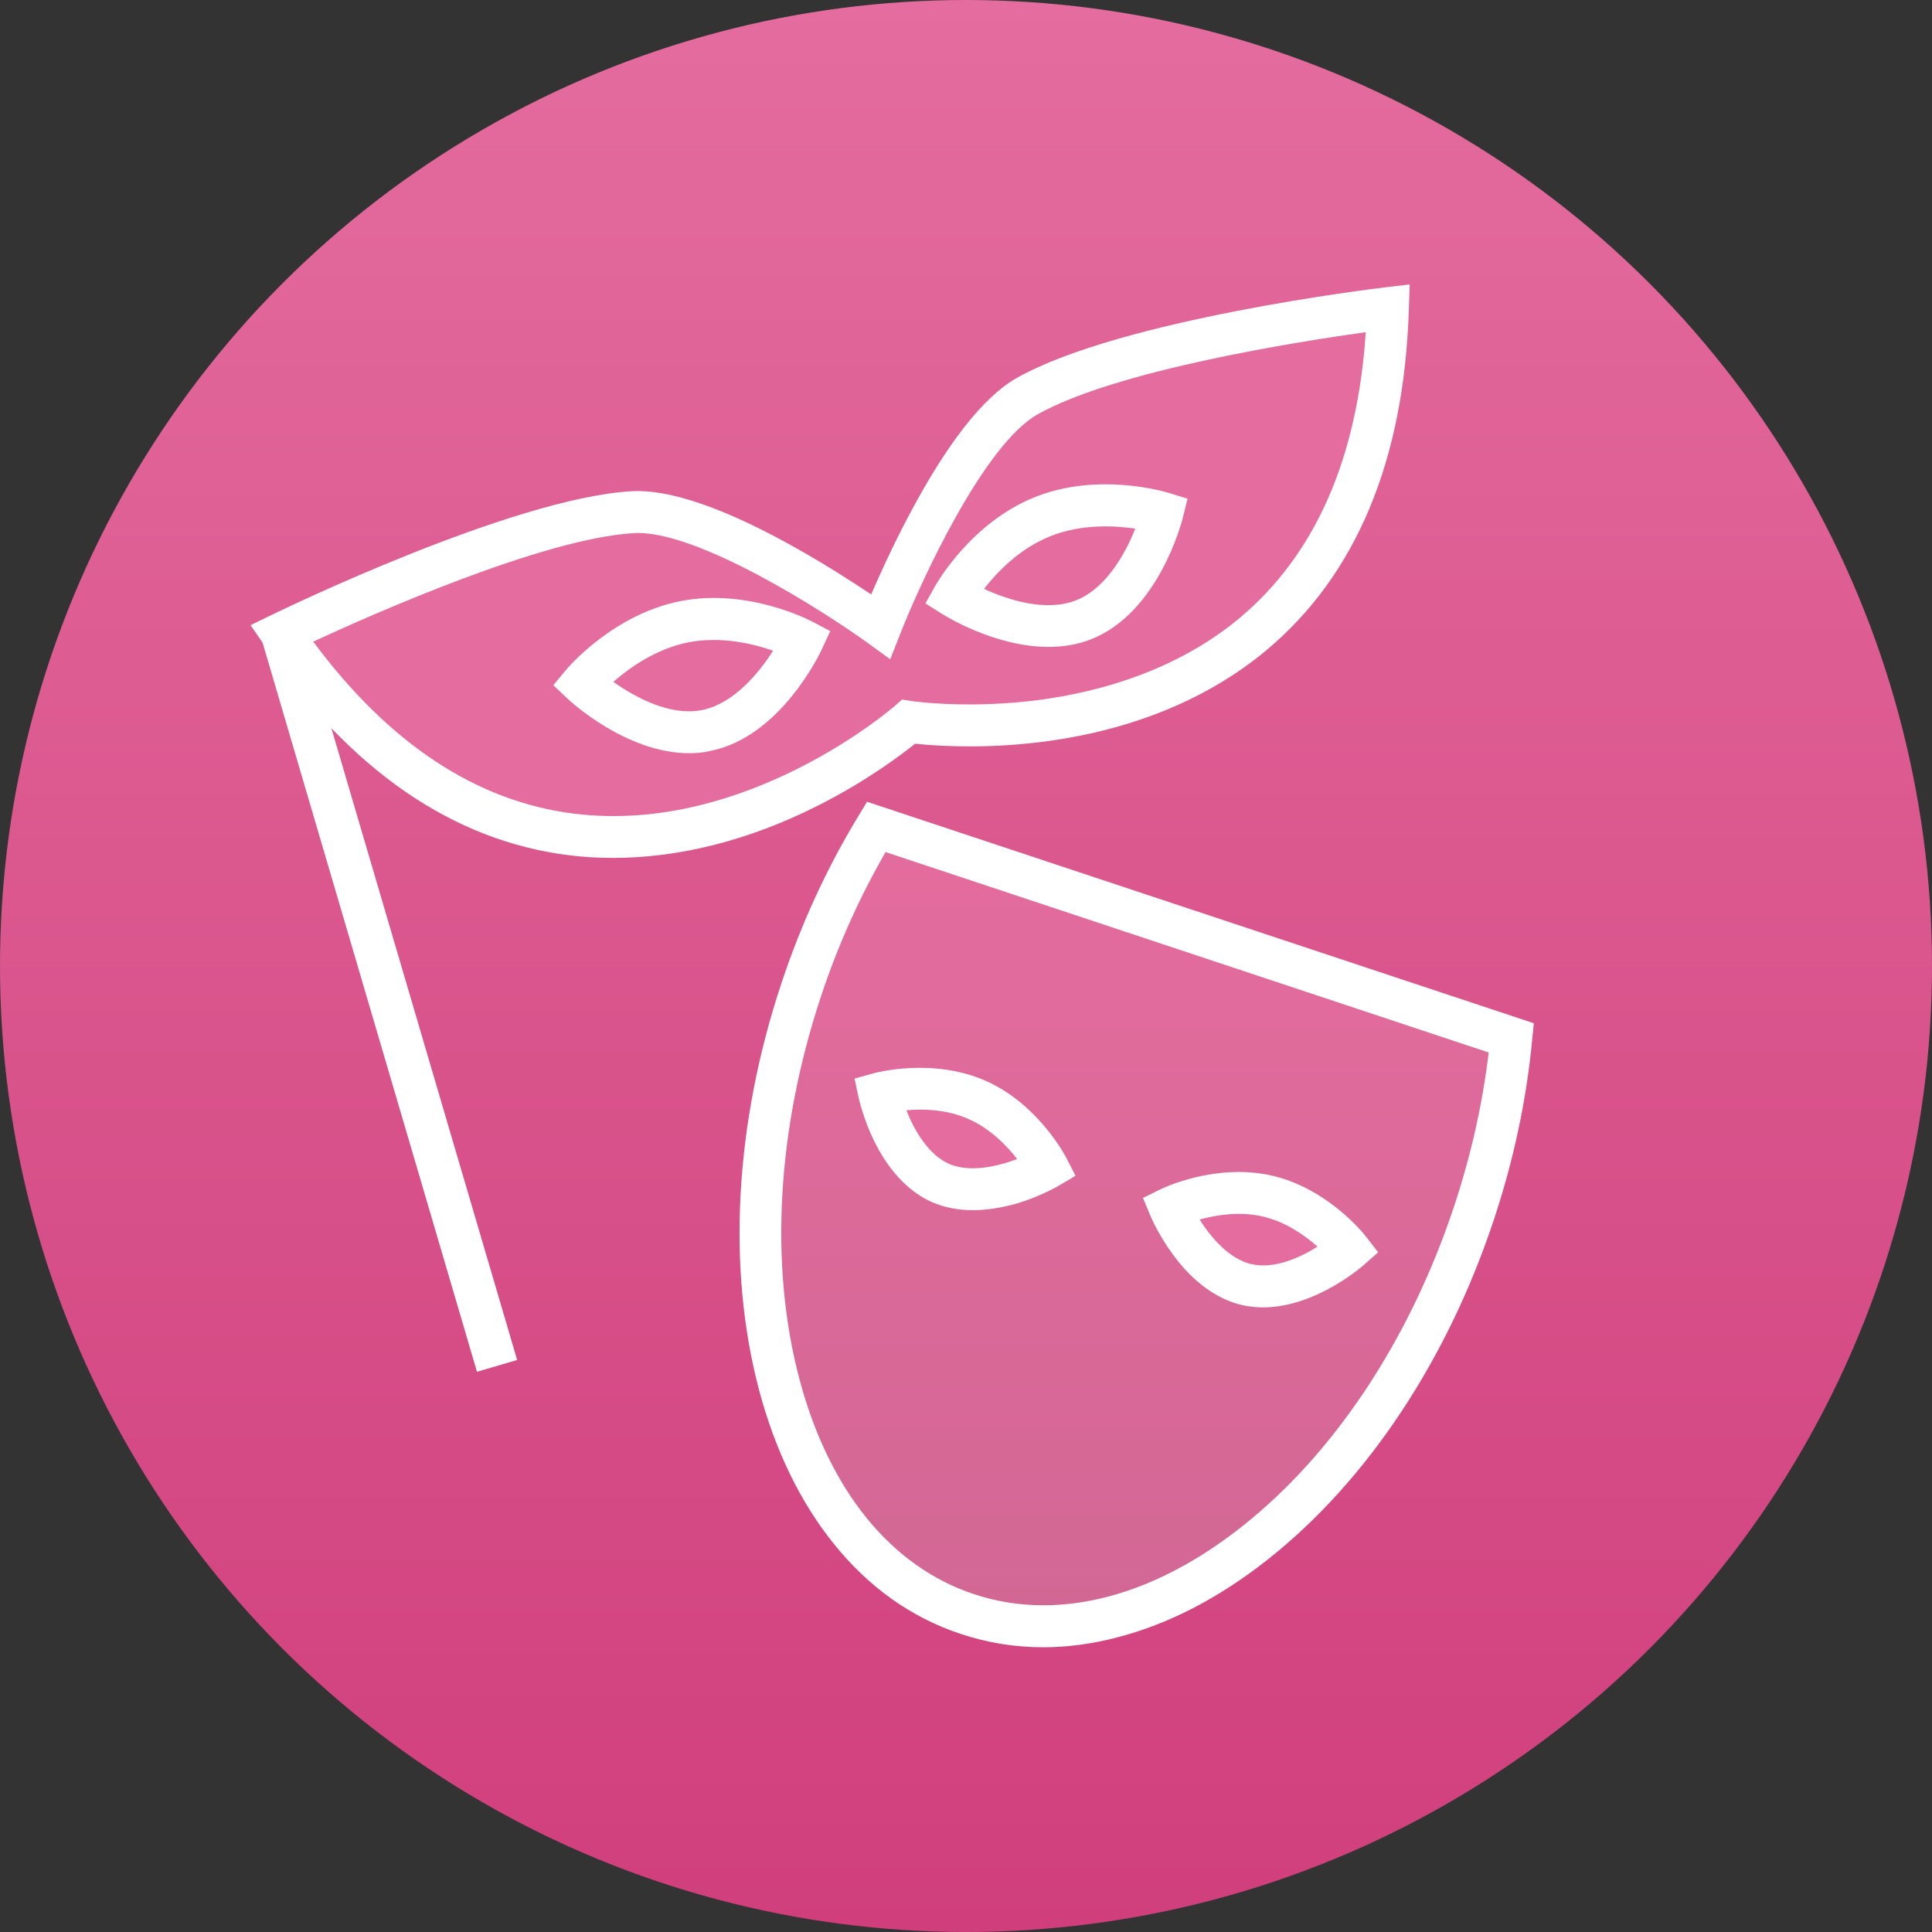 <svg width="136" height="136" viewBox="0 0 136 136" fill="none" xmlns="http://www.w3.org/2000/svg">
<rect x="0" y="0" width="136" height="136" fill="#333333" stroke="none"/>
<circle cx="68" cy="68" r="68" fill="url(#paint0_linear_1118_1413)"/>
<path d="M61.678 58.211C59.583 61.656 57.783 65.504 56.396 69.676C49.773 89.602 55.008 109.278 68.091 113.623C81.164 117.968 97.136 105.335 103.759 85.41C105.147 81.237 106.008 77.074 106.391 73.064L61.678 58.211Z" fill="url(#paint1_linear_1118_1413)"/>
<path d="M73.431 115.957C71.44 115.957 69.497 115.641 67.631 115.019C64.157 113.871 61.142 111.727 58.673 108.646C56.329 105.727 54.568 102.099 53.438 97.869C51.161 89.294 51.716 79.112 55.008 69.206C56.396 65.034 58.214 61.081 60.425 57.444L61.037 56.44L107.97 72.029L107.855 73.197C107.453 77.437 106.544 81.695 105.156 85.868C101.864 95.773 96.218 104.262 89.26 109.765C85.824 112.483 82.245 114.34 78.618 115.268C76.857 115.728 75.125 115.957 73.431 115.957ZM62.339 59.98C60.511 63.148 58.98 66.555 57.793 70.135C54.683 79.504 54.147 89.084 56.281 97.104C58.358 104.913 62.722 110.282 68.55 112.215C70.129 112.742 71.766 113 73.45 113C77.986 113 82.8 111.115 87.423 107.459C93.94 102.31 99.232 94.309 102.352 84.94C103.539 81.361 104.362 77.714 104.793 74.087L62.339 59.98Z" fill="white"/>
<path d="M73.767 82.192C73.767 82.192 69.48 84.709 66.207 83.274C62.924 81.829 61.891 76.967 61.891 76.967C61.891 76.967 65.499 75.972 68.781 77.417C72.064 78.862 73.767 82.192 73.767 82.192Z" fill="#E46C9E"/>
<path d="M68.492 85.188C67.439 85.188 66.473 84.997 65.611 84.624C63.946 83.887 62.52 82.365 61.486 80.221C60.75 78.68 60.462 77.341 60.443 77.283L60.156 75.924L61.496 75.551C61.668 75.503 65.659 74.441 69.373 76.077C73.086 77.714 75 81.379 75.076 81.532L75.708 82.767L74.512 83.475C74.464 83.504 73.268 84.203 71.641 84.7C70.54 85.016 69.478 85.188 68.492 85.188ZM63.803 78.154C64.348 79.542 65.334 81.274 66.798 81.925C68.262 82.566 70.205 82.116 71.602 81.59C70.885 80.662 69.727 79.456 68.186 78.776C66.654 78.087 64.98 78.049 63.803 78.154Z" fill="white"/>
<path d="M82.352 85.046C82.352 85.046 84.275 89.63 87.768 90.434C91.261 91.237 94.994 87.965 94.994 87.965C94.994 87.965 92.697 85.007 89.204 84.203C85.711 83.39 82.352 85.046 82.352 85.046Z" fill="#E46C9E"/>
<path d="M88.898 92.031C88.391 92.031 87.903 91.973 87.434 91.868C85.654 91.456 83.969 90.231 82.562 88.308C81.558 86.939 81.012 85.666 80.993 85.609L80.457 84.326L81.701 83.714C81.854 83.637 85.577 81.848 89.539 82.757C93.492 83.666 96.057 86.91 96.162 87.054L97.014 88.155L95.971 89.073C95.923 89.112 94.889 90.021 93.377 90.806C91.817 91.619 90.295 92.031 88.898 92.031ZM84.448 85.848C85.242 87.112 86.534 88.633 88.094 88.987C89.731 89.361 91.559 88.499 92.745 87.753C91.865 86.978 90.506 86.001 88.869 85.628C87.233 85.255 85.577 85.532 84.448 85.848Z" fill="white"/>
<path d="M72.321 27.872C67.201 30.752 61.985 44.093 61.985 44.093C61.985 44.093 50.377 35.7 44.51 36.054C36.346 36.542 19.828 44.591 19.828 44.591C39.179 72.699 63.966 50.812 63.966 50.812C63.966 50.812 96.649 55.788 97.702 21.68C97.702 21.68 79.451 23.862 72.321 27.872Z" fill="#E46C9E"/>
<path d="M43.161 60.391C42.127 60.391 41.103 60.334 40.098 60.209C31.896 59.204 24.671 54.228 18.613 45.423L17.637 44.007L19.177 43.26C19.867 42.925 36.06 35.078 44.424 34.58C47.142 34.417 51.094 35.786 56.176 38.657C58.272 39.844 60.11 41.03 61.325 41.844C61.909 40.494 62.809 38.504 63.928 36.379C66.646 31.221 69.221 27.928 71.604 26.589C78.906 22.483 96.774 20.311 97.53 20.224L99.233 20.023L99.176 21.727C98.85 32.407 95.463 40.504 89.117 45.796C84.811 49.385 79.059 51.644 72.475 52.323C68.713 52.716 65.708 52.486 64.416 52.352C63.402 53.165 60.99 54.984 57.621 56.687C52.788 59.137 47.85 60.391 43.161 60.391ZM22.049 45.165C27.389 52.361 33.571 56.438 40.452 57.281C52.549 58.764 62.876 49.787 62.981 49.701L63.498 49.242L64.177 49.347C64.206 49.356 67.67 49.864 72.254 49.376C76.418 48.935 82.389 47.557 87.242 43.519C92.563 39.078 95.549 32.312 96.142 23.383C91.462 24.033 78.581 26.053 73.049 29.163C69.23 31.307 64.761 41.059 63.364 44.638L62.665 46.409L61.124 45.289C58.014 43.04 48.98 37.26 44.606 37.528C38.261 37.901 26.336 43.184 22.049 45.165Z" fill="white"/>
<path d="M56.52 45.088C56.52 45.088 53.984 50.601 49.687 51.433C45.39 52.266 40.969 48.112 40.969 48.112C40.969 48.112 43.897 44.6 48.194 43.768C52.491 42.935 56.52 45.088 56.52 45.088Z" fill="#E46C9E"/>
<path d="M48.52 53.022C44.089 53.022 40.145 49.366 39.964 49.193L38.949 48.236L39.839 47.164C39.973 47.002 43.16 43.241 47.917 42.312C52.673 41.384 57.037 43.681 57.219 43.777L58.444 44.427L57.86 45.691C57.745 45.94 54.951 51.902 49.965 52.868C49.486 52.983 48.998 53.022 48.52 53.022ZM43.179 47.997C43.553 48.265 44.002 48.562 44.5 48.839C45.763 49.557 47.649 50.332 49.4 49.988C51.161 49.643 52.606 48.217 53.515 47.078C53.869 46.629 54.176 46.188 54.424 45.806C53.027 45.317 50.769 44.772 48.472 45.212C46.165 45.672 44.289 47.021 43.179 47.997Z" fill="white"/>
<path d="M67.117 41.977C67.117 41.977 72.237 45.24 76.295 43.614C80.353 41.987 81.827 36.101 81.827 36.101C81.827 36.101 77.463 34.732 73.405 36.359C69.347 37.986 67.117 41.977 67.117 41.977Z" fill="#E46C9E"/>
<path d="M73.806 45.538C70.016 45.538 66.513 43.337 66.322 43.222L65.144 42.476L65.824 41.26C65.929 41.078 68.351 36.791 72.849 34.992C77.347 33.192 82.065 34.638 82.266 34.695L83.596 35.106L83.261 36.456C83.194 36.724 81.558 43.098 76.849 44.983C75.854 45.385 74.82 45.538 73.806 45.538ZM69.269 41.452C69.69 41.643 70.178 41.853 70.724 42.035C72.102 42.504 74.093 42.916 75.758 42.255C77.423 41.595 78.581 39.92 79.261 38.638C79.529 38.131 79.749 37.643 79.912 37.212C78.447 36.992 76.131 36.877 73.959 37.738C71.777 38.6 70.178 40.284 69.269 41.452Z" fill="white"/>
<path d="M21.242 44.168L36.404 95.733L33.576 96.564L18.414 44.999L21.242 44.168Z" fill="white"/>
<defs>
<linearGradient id="paint0_linear_1118_1413" x1="68" y1="0" x2="68" y2="136" gradientUnits="userSpaceOnUse">
<stop stop-color="#E46C9E"/>
<stop offset="1" stop-color="#D03F7C"/>
</linearGradient>
<linearGradient id="paint1_linear_1118_1413" x1="79.959" y1="58.211" x2="79.959" y2="114.478" gradientUnits="userSpaceOnUse">
<stop stop-color="#E46C9E"/>
<stop offset="1" stop-color="#D26794"/>
</linearGradient>
</defs>
</svg>
